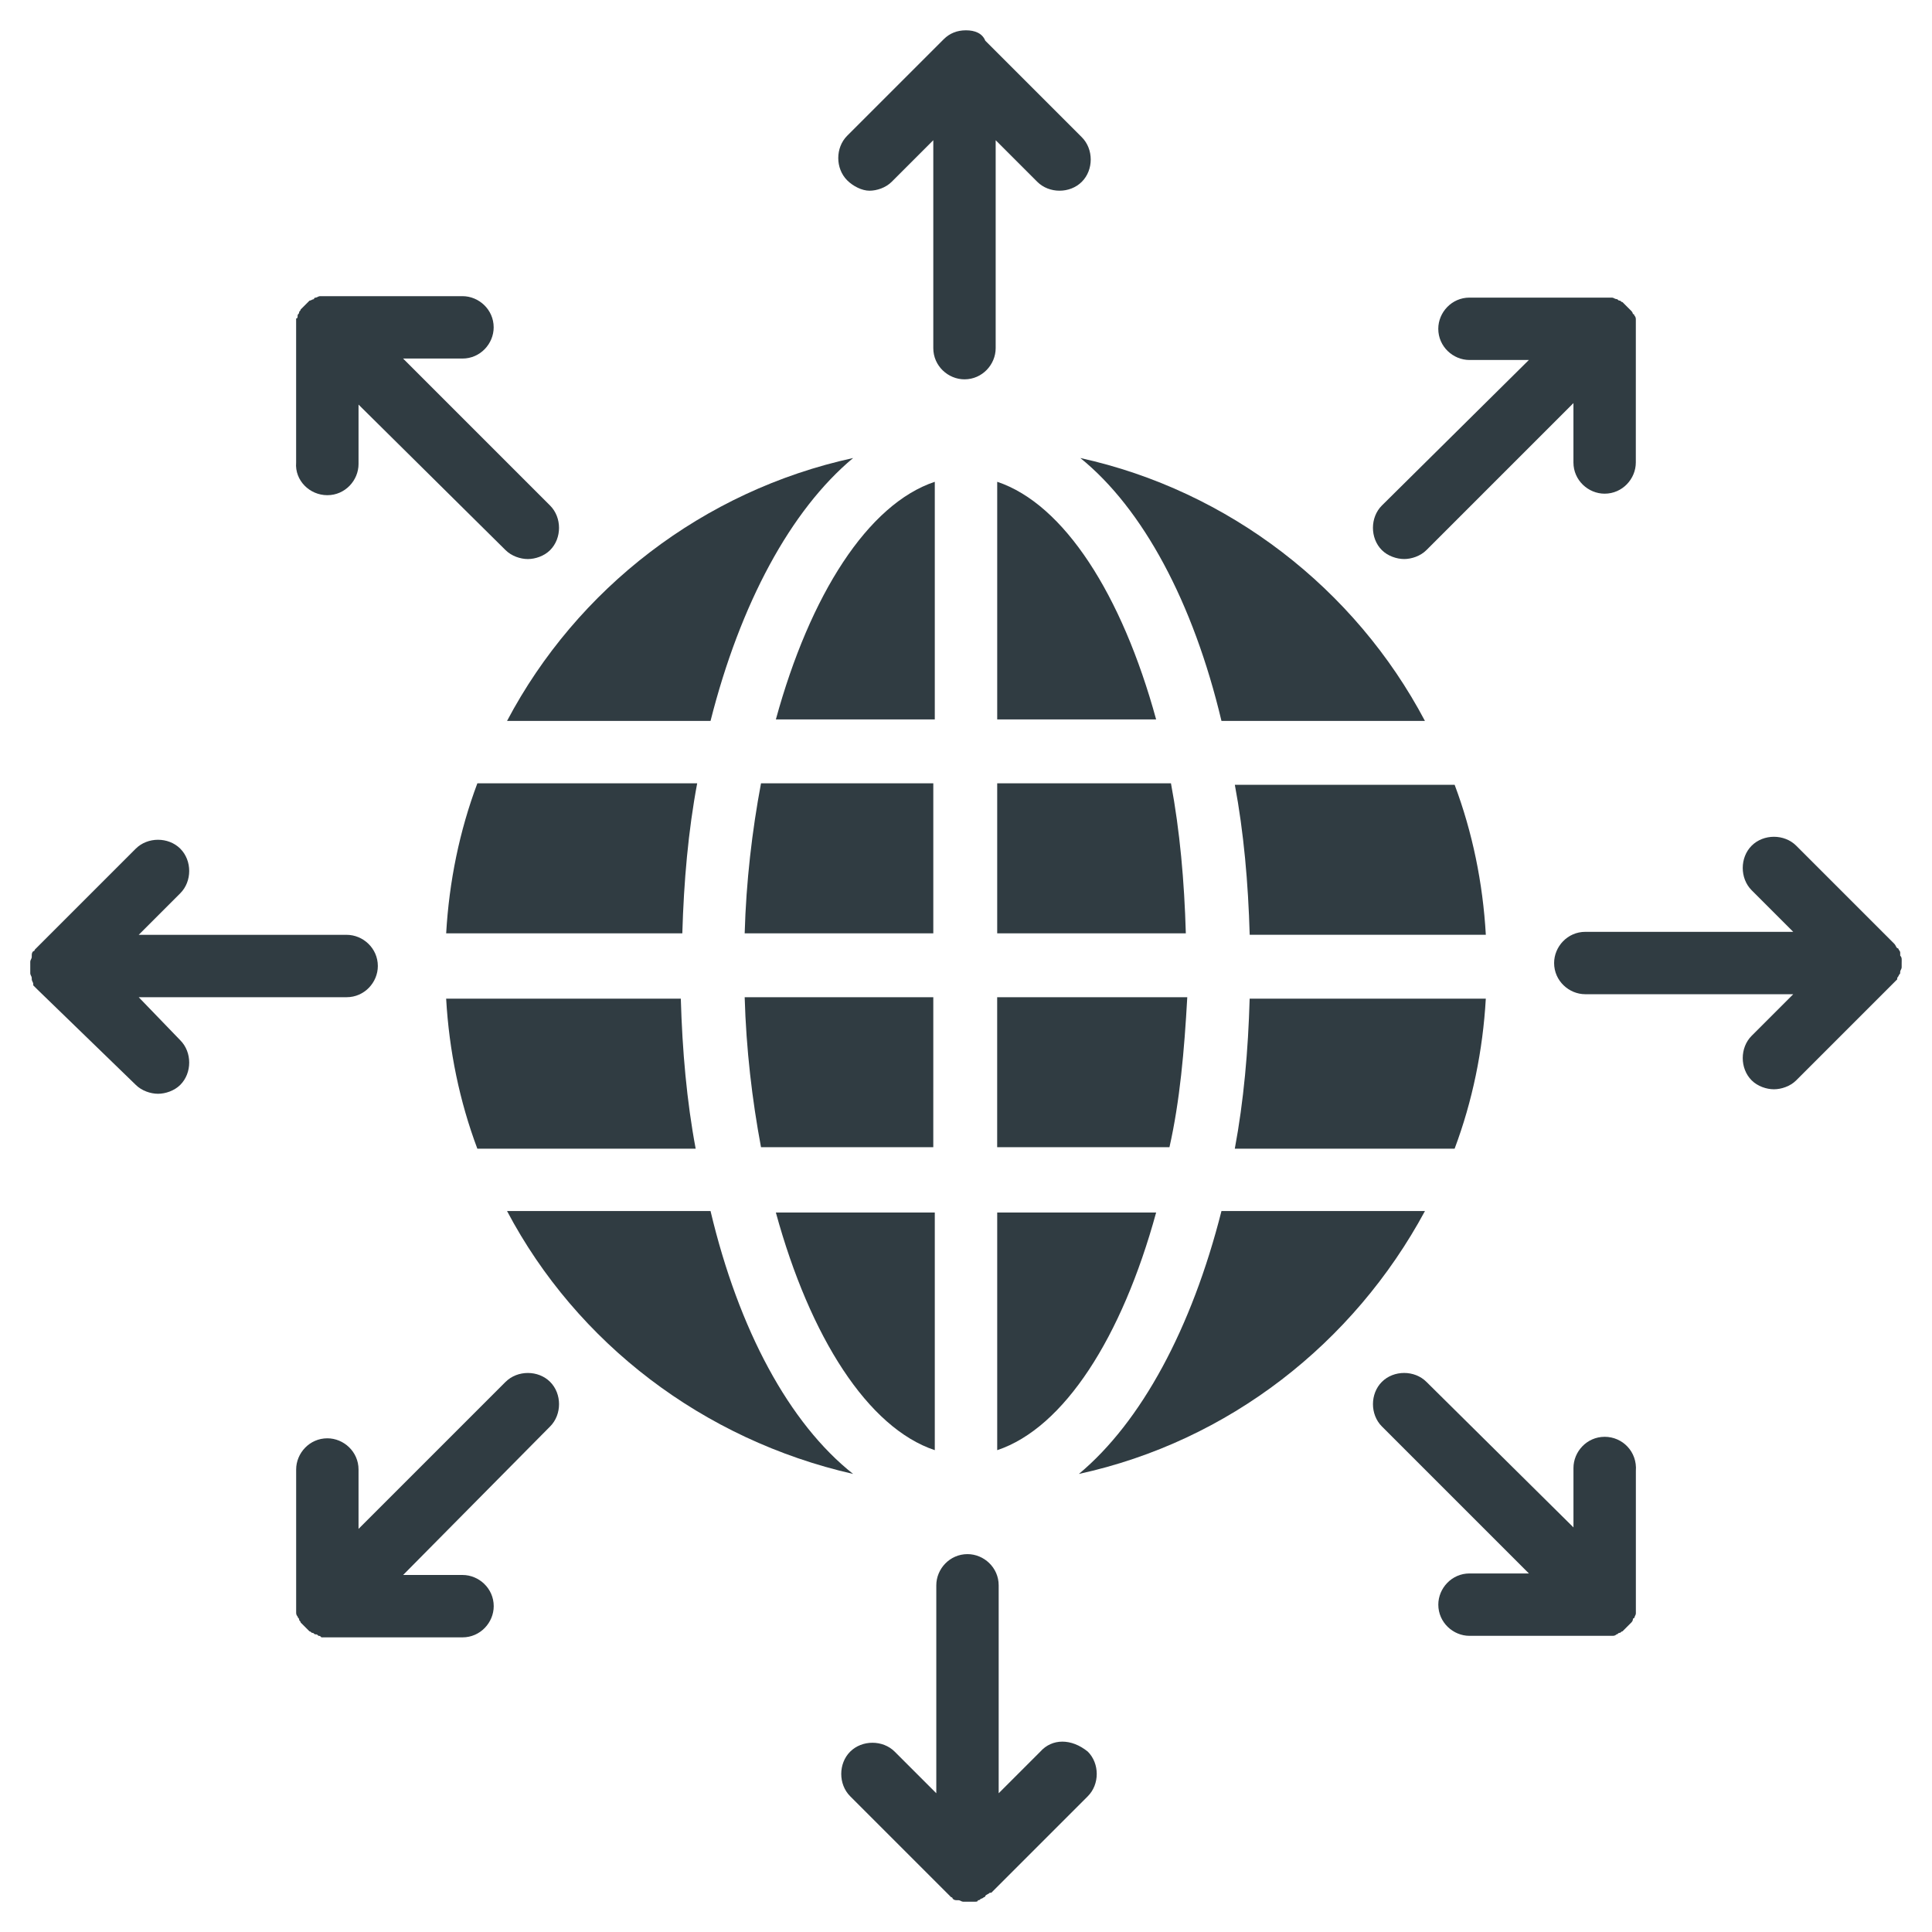 <?xml version="1.0" encoding="UTF-8"?>
<!-- Uploaded to: SVG Repo, www.svgrepo.com, Generator: SVG Repo Mixer Tools -->
<svg width="800px" height="800px" version="1.1" viewBox="144 144 512 512" xmlns="http://www.w3.org/2000/svg">
 <g fill="#303c42">
  <path d="m391.73 271.68c-17.711 5.902-33.062 29.914-42.117 62.977h42.117z"/>
  <path d="m328.76 351.59h-58.254c-4.723 12.594-7.477 25.977-8.266 39.754h62.582c0.395-13.777 1.574-27.16 3.938-39.754z"/>
  <path d="m391.73 351.59h-46.055c-2.363 12.594-3.938 25.977-4.328 39.754h49.988v-39.754z"/>
  <path d="m391.73 408.27h-50.383c0.395 13.777 1.969 27.16 4.328 39.754h45.656l0.004-39.754z"/>
  <path d="m391.73 528.31v-62.977h-42.117c9.055 33.062 24.402 57.074 42.117 62.977z"/>
  <path d="m454.32 351.59h-46.051v39.754h49.988c-0.395-13.777-1.578-27.16-3.938-39.754z"/>
  <path d="m270.5 448.41h57.859c-2.363-12.594-3.543-25.977-3.938-39.754h-62.188c0.785 13.777 3.543 27.16 8.266 39.754z"/>
  <path d="m408.27 271.68v62.977h42.117c-9.055-33.062-24.406-57.07-42.117-62.977z"/>
  <path d="m467.7 464.94c-7.871 31.094-21.254 55.891-37.785 69.668 39.754-8.66 72.816-34.637 91.711-69.668z"/>
  <path d="m332.3 335.05c7.871-31.094 21.254-55.891 37.785-69.668-39.754 8.66-73.211 34.637-91.711 69.668z"/>
  <path d="m467.7 335.05h53.922c-18.5-35.031-51.957-61.008-91.316-69.668 16.531 13.383 29.914 38.18 37.395 69.668z"/>
  <path d="m408.27 528.31c17.711-5.902 33.062-29.914 42.117-62.977h-42.117z"/>
  <path d="m332.3 464.94h-53.926c18.5 35.031 51.957 60.613 91.711 69.668-16.926-13.383-30.309-38.18-37.785-69.668z"/>
  <path d="m537.76 391.73c-0.789-13.777-3.543-27.16-8.266-39.754h-58.25c2.363 12.594 3.543 25.977 3.938 39.754z"/>
  <path d="m458.64 408.27h-50.379v39.754h45.656c2.754-12.203 3.938-25.586 4.723-39.754z"/>
  <path d="m529.49 448.41c4.723-12.594 7.477-25.977 8.266-39.754h-62.582c-0.395 13.777-1.574 27.16-3.938 39.754z"/>
  <path d="m374.41 194.54c1.969 0 4.328-0.789 5.902-2.363l11.02-11.02v55.105c0 4.723 3.938 8.266 8.266 8.266 4.723 0 8.266-3.938 8.266-8.266v-55.105l11.02 11.02c3.148 3.148 8.66 3.148 11.809 0 3.148-3.148 3.148-8.66 0-11.809l-25.586-25.586c-0.781-1.965-2.75-2.75-5.109-2.75-2.363 0-4.328 0.789-5.902 2.363l-25.586 25.582c-3.148 3.148-3.148 8.66 0 11.809 1.574 1.574 3.934 2.754 5.902 2.754z"/>
  <path d="m419.68 608.21-11.02 11.02v-55.105c0-4.723-3.938-8.266-8.266-8.266-4.723 0-8.266 3.938-8.266 8.266v55.105l-11.02-11.02c-3.148-3.148-8.66-3.148-11.809 0-3.148 3.148-3.148 8.66 0 11.809l25.586 25.586c0.395 0.395 0.789 0.789 1.18 1.18 0 0 0.395 0 0.395 0.395 0.395 0.395 0.789 0.395 1.18 0.395h0.395c0.395 0 0.789 0.395 1.18 0.395h1.574 1.574c0.395 0 0.789 0 0.789-0.395 0.395 0 0.395 0 0.789-0.395 0.395 0 0.789-0.395 0.789-0.395s0.395 0 0.395-0.395c0.395-0.395 0.789-0.395 1.18-0.789h0.395l25.586-25.586c3.148-3.148 3.148-8.66 0-11.809-4.34-3.539-9.457-3.539-12.605 0.004z"/>
  <path d="m180.76 408.27h55.105c4.723 0 8.266-3.938 8.266-8.266 0-4.723-3.938-8.266-8.266-8.266h-55.105l11.02-11.02c3.148-3.148 3.148-8.66 0-11.809s-8.66-3.148-11.809 0l-25.586 25.586c-0.395 0.395-0.789 0.789-1.18 1.18 0 0 0 0.395-0.395 0.395-0.395 0.395-0.395 0.789-0.395 1.18v0.395c0 0.395-0.395 0.789-0.395 1.18v1.574 1.574c0 0.395 0.395 0.789 0.395 1.18v0.395c0 0.395 0.395 0.789 0.395 1.18v0.395c0.395 0.395 0.789 0.789 1.18 1.18l25.984 25.191c1.574 1.574 3.938 2.363 5.902 2.363 1.969 0 4.328-0.789 5.902-2.363 3.148-3.148 3.148-8.66 0-11.809z"/>
  <path d="m647.97 398.43c0-0.395 0-0.789-0.395-1.18v-0.789c0-0.395-0.395-0.789-0.395-0.789s0-0.395-0.395-0.395c-0.395-0.395-0.395-0.789-0.789-1.18l-25.98-25.98c-3.148-3.148-8.66-3.148-11.809 0-3.148 3.148-3.148 8.66 0 11.809l11.02 11.02h-55.105c-4.723 0-8.266 3.938-8.266 8.266 0 4.723 3.938 8.266 8.266 8.266h55.105l-11.02 11.02c-3.148 3.148-3.148 8.66 0 11.809 1.574 1.574 3.938 2.363 5.902 2.363 1.969 0 4.328-0.789 5.902-2.363l26.766-26.766v-0.395c0.395-0.395 0.395-0.789 0.789-1.18v-0.395c0-0.395 0.395-0.789 0.395-1.18v-1.574c0.008 0.793 0.008 0.004 0.008-0.387z"/>
  <path d="m516.11 292.15c1.969 0 4.328-0.789 5.902-2.363l38.965-38.965v15.742c0 4.723 3.938 8.266 8.266 8.266 4.723 0 8.266-3.938 8.266-8.266l0.004-35.816v-1.574-0.395c0-0.395 0-0.789-0.395-1.18 0 0 0-0.395-0.395-0.395 0-0.395-0.395-0.789-0.395-0.789-0.395-0.395-0.789-0.789-1.18-1.18-0.395-0.395-0.789-0.789-1.18-1.18-0.395 0-0.395-0.395-0.789-0.395-0.395 0-0.395-0.395-0.789-0.395s-0.789-0.395-1.18-0.395h-0.395-1.574-35.816c-4.723 0-8.266 3.938-8.266 8.266 0 4.723 3.938 8.266 8.266 8.266h15.742l-38.961 38.574c-3.148 3.148-3.148 8.66 0 11.809 1.574 1.574 3.938 2.363 5.902 2.363z"/>
  <path d="m277.98 510.21-38.965 38.965v-15.742c0-4.723-3.938-8.266-8.266-8.266-4.723 0-8.266 3.938-8.266 8.266v35.816 1.574 0.395c0 0.395 0 0.789 0.395 1.18 0 0.395 0.395 0.395 0.395 0.789 0 0.395 0.395 0.395 0.395 0.789 0.395 0.395 0.789 0.789 1.18 1.18 0.395 0.395 0.789 0.789 1.18 1.18 0.395 0 0.395 0.395 0.789 0.395 0.395 0 0.395 0.395 0.789 0.395s0.395 0 0.789 0.395c0.395 0 0.395 0 0.789 0.395h1.18 0.395 35.816c4.723 0 8.266-3.938 8.266-8.266 0-4.723-3.938-8.266-8.266-8.266h-15.742l38.957-39.363c3.148-3.148 3.148-8.66 0-11.809-3.148-3.148-8.656-3.148-11.809 0z"/>
  <path d="m230.75 275.23c4.723 0 8.266-3.938 8.266-8.266v-15.742l38.965 38.57c1.574 1.574 3.938 2.363 5.902 2.363 1.969 0 4.328-0.789 5.902-2.363 3.148-3.148 3.148-8.66 0-11.809l-38.965-38.965h15.742c4.723 0 8.266-3.938 8.266-8.266 0-4.723-3.938-8.266-8.266-8.266h-35.816-1.574-0.395c-0.395 0-0.789 0.395-1.18 0.395 0 0-0.395 0-0.395 0.395-0.395 0-0.789 0.395-1.18 0.395-0.395 0.395-0.789 0.789-1.18 1.18-0.395 0.395-0.789 0.789-1.18 1.18 0 0.395-0.395 0.395-0.395 0.789 0 0.395-0.395 0.395-0.395 0.789s0 0.789-0.395 0.789v0.789 1.18 0.395 35.816c-0.391 4.715 3.547 8.652 8.27 8.652z"/>
  <path d="m569.25 524.77c-4.723 0-8.266 3.938-8.266 8.266v15.742l-38.965-38.57c-3.148-3.148-8.66-3.148-11.809 0-3.148 3.148-3.148 8.66 0 11.809l38.965 38.965h-15.742c-4.723 0-8.266 3.938-8.266 8.266 0 4.723 3.938 8.266 8.266 8.266h35.816 1.574 0.395c0.395 0 0.789 0 1.18-0.395 0.395 0 0.395-0.395 0.789-0.395 0.395 0 0.395-0.395 0.789-0.395 0.395-0.395 0.789-0.789 1.18-1.18 0.395-0.395 0.789-0.789 1.18-1.18 0.395-0.395 0.395-0.789 0.395-0.789s0-0.395 0.395-0.395c0-0.395 0.395-0.789 0.395-1.18v-0.395-1.574-35.816c0.391-5.113-3.547-9.051-8.27-9.051z"/>
 </g>
</svg>